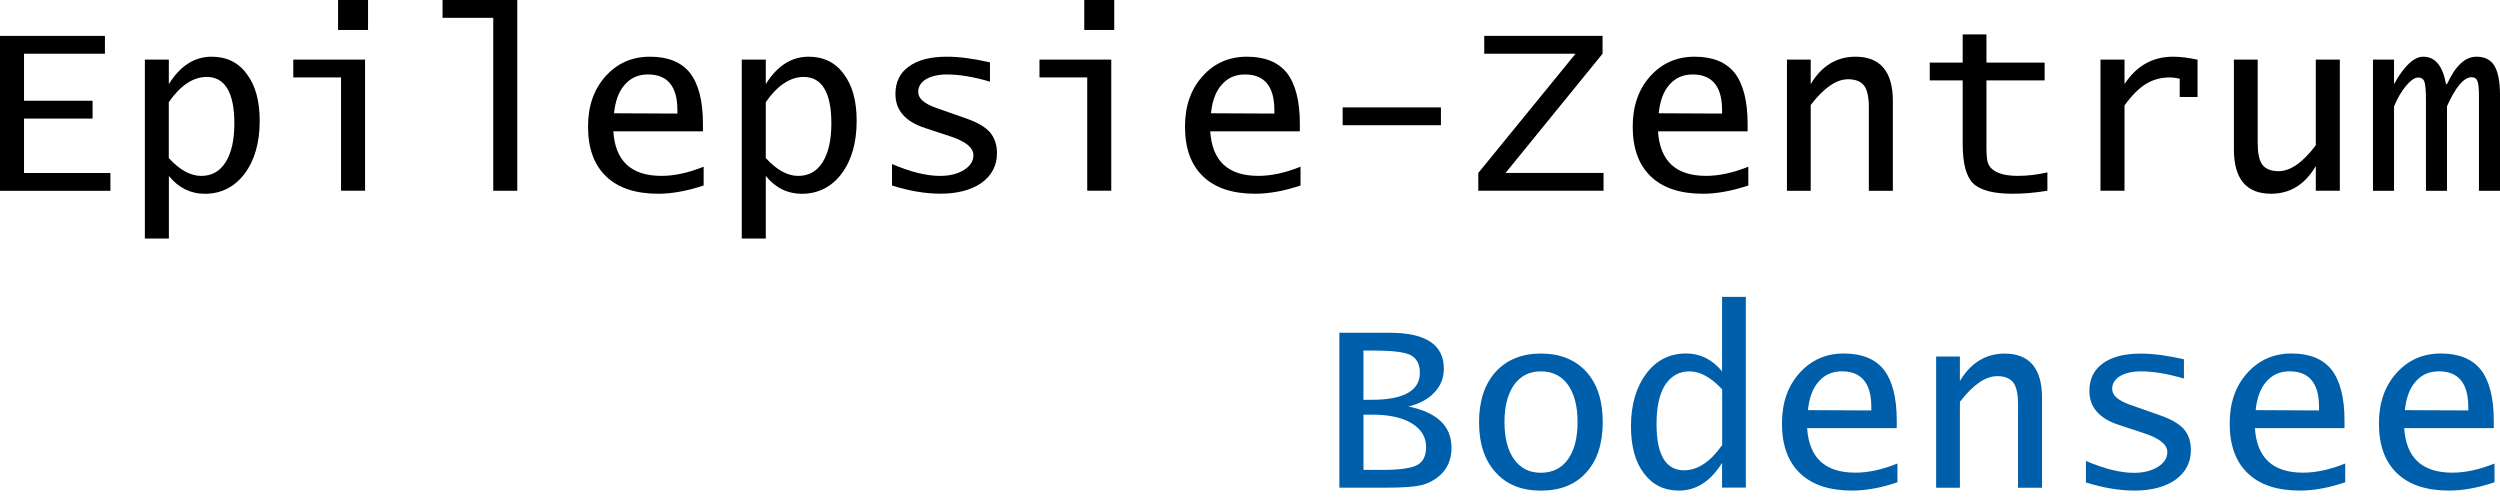 <svg width="190" height="38" viewBox="0 0 190 38" fill="none" xmlns="http://www.w3.org/2000/svg">
<g id="Group">
<path id="Vector" d="M0 2.728H7.974V4.083H1.826V7.657H7.036V9.011H1.826V13.148H8.391V14.502H0V2.728Z" fill="black"/>
<path id="Vector_2" d="M11.005 4.53H12.831V6.394C13.696 5.001 14.787 4.309 16.085 4.309C17.214 4.309 18.118 4.741 18.757 5.625C19.415 6.49 19.737 7.676 19.737 9.18C19.737 10.832 19.362 12.168 18.588 13.205C17.815 14.219 16.801 14.728 15.561 14.728C14.489 14.728 13.566 14.276 12.835 13.373V18.13H11.009V4.53H11.005ZM15.293 13.369C16.1 13.369 16.721 13.014 17.153 12.317C17.586 11.621 17.811 10.645 17.811 9.382C17.811 7.033 17.096 5.847 15.706 5.847C14.692 5.847 13.712 6.486 12.828 7.764V12.011C13.654 12.918 14.485 13.369 15.293 13.369Z" fill="black"/>
<path id="Vector_3" d="M25.919 5.885H22.29V4.53H27.745V14.494H25.919V5.885ZM25.693 0H27.971V2.277H25.693V0Z" fill="black"/>
<path id="Vector_4" d="M37.487 1.355H33.632V0H39.313V14.498H37.487V1.355Z" fill="black"/>
<path id="Vector_5" d="M50.035 14.724C48.305 14.724 46.988 14.292 46.066 13.408C45.143 12.524 44.691 11.265 44.691 9.627C44.691 8.066 45.124 6.807 46.008 5.812C46.892 4.817 48.022 4.309 49.396 4.309C50.77 4.309 51.785 4.722 52.443 5.548C53.082 6.375 53.423 7.653 53.423 9.401V9.983H46.613C46.762 12.241 47.968 13.366 50.28 13.366C51.241 13.366 52.313 13.14 53.477 12.669V14.097C52.217 14.517 51.069 14.724 50.035 14.724ZM51.482 8.632V8.368C51.482 6.562 50.732 5.659 49.243 5.659C48.508 5.659 47.926 5.923 47.474 6.447C47.023 6.956 46.758 7.687 46.667 8.609L51.482 8.632Z" fill="black"/>
<path id="Vector_6" d="M56.374 4.53H58.2V6.394C59.065 5.001 60.156 4.309 61.454 4.309C62.583 4.309 63.486 4.741 64.126 5.625C64.784 6.49 65.106 7.676 65.106 9.18C65.106 10.832 64.73 12.168 63.957 13.205C63.188 14.219 62.169 14.728 60.929 14.728C59.858 14.728 58.935 14.276 58.2 13.373V18.13H56.374V4.53ZM60.661 13.369C61.469 13.369 62.093 13.014 62.526 12.317C62.958 11.621 63.184 10.645 63.184 9.382C63.184 7.033 62.468 5.847 61.079 5.847C60.064 5.847 59.084 6.486 58.2 7.764V12.011C59.027 12.918 59.854 13.369 60.661 13.369Z" fill="black"/>
<path id="Vector_7" d="M67.789 12.466C69.202 13.067 70.403 13.369 71.437 13.369C72.172 13.369 72.773 13.22 73.263 12.918C73.734 12.616 73.979 12.26 73.979 11.789C73.979 11.227 73.397 10.756 72.268 10.377L70.331 9.738C68.807 9.248 68.053 8.384 68.053 7.144C68.053 6.241 68.39 5.544 69.068 5.059C69.764 4.55 70.725 4.309 71.965 4.309C72.907 4.309 73.998 4.458 75.238 4.741V6.206C74.036 5.851 72.945 5.659 71.965 5.659C71.307 5.659 70.779 5.789 70.384 6.015C69.99 6.26 69.783 6.578 69.783 6.991C69.783 7.481 70.235 7.875 71.138 8.196L73.435 9.004C74.262 9.287 74.863 9.643 75.223 10.037C75.579 10.45 75.77 10.978 75.77 11.636C75.77 12.577 75.376 13.327 74.603 13.894C73.83 14.437 72.777 14.72 71.479 14.72C70.331 14.72 69.11 14.514 67.793 14.1V12.466H67.789Z" fill="black"/>
<path id="Vector_8" d="M82.63 5.885H79.001V4.53H84.456V14.494H82.63V5.885ZM82.404 0H84.682V2.277H82.404V0Z" fill="black"/>
<path id="Vector_9" d="M95.404 14.724C93.674 14.724 92.357 14.292 91.434 13.408C90.512 12.524 90.06 11.265 90.06 9.627C90.06 8.066 90.493 6.807 91.377 5.812C92.261 4.817 93.39 4.309 94.761 4.309C96.135 4.309 97.149 4.722 97.808 5.548C98.447 6.375 98.788 7.653 98.788 9.401V9.983H91.978C92.127 12.241 93.333 13.366 95.645 13.366C96.606 13.366 97.678 13.14 98.841 12.669V14.097C97.586 14.517 96.437 14.724 95.404 14.724ZM96.851 8.632V8.368C96.851 6.562 96.1 5.659 94.612 5.659C93.876 5.659 93.295 5.923 92.843 6.447C92.391 6.956 92.127 7.687 92.035 8.609L96.851 8.632Z" fill="black"/>
<path id="Vector_10" d="M102.042 8.162H109.51V9.516H102.042V8.162Z" fill="black"/>
<path id="Vector_11" d="M112.35 13.144L119.742 4.083H112.802V2.728H121.794V4.083L114.421 13.144H121.87V14.498H112.35V13.144Z" fill="black"/>
<path id="Vector_12" d="M129.43 14.724C127.7 14.724 126.383 14.292 125.461 13.408C124.538 12.524 124.086 11.265 124.086 9.627C124.086 8.066 124.519 6.807 125.403 5.812C126.287 4.817 127.417 4.309 128.791 4.309C130.165 4.309 131.18 4.722 131.838 5.548C132.477 6.375 132.818 7.653 132.818 9.401V9.983H126.008C126.157 12.241 127.363 13.366 129.675 13.366C130.636 13.366 131.708 13.14 132.872 12.669V14.097C131.612 14.517 130.464 14.724 129.43 14.724ZM130.877 8.632V8.368C130.877 6.562 130.123 5.659 128.638 5.659C127.903 5.659 127.321 5.923 126.869 6.447C126.418 6.956 126.154 7.687 126.062 8.609L130.877 8.632Z" fill="black"/>
<path id="Vector_13" d="M135.808 4.53H137.614V6.394C138.441 5.001 139.59 4.309 141.017 4.309C142.897 4.309 143.858 5.437 143.858 7.676V14.502H142.032V8.185C142.032 7.396 141.921 6.849 141.676 6.513C141.431 6.195 141.037 6.023 140.455 6.023C139.551 6.023 138.614 6.681 137.614 7.978V14.502H135.808V4.53Z" fill="black"/>
<path id="Vector_14" d="M152.961 14.724C151.495 14.724 150.496 14.46 149.952 13.932C149.424 13.404 149.164 12.409 149.164 10.924V6.111H146.66V4.756H149.164V2.613H150.97V4.756H155.392V6.111H150.97V11.223C150.97 11.785 151.009 12.183 151.085 12.39C151.162 12.616 151.311 12.803 151.537 12.952C151.95 13.236 152.571 13.366 153.363 13.366C154.117 13.366 154.867 13.27 155.602 13.102V14.494C154.691 14.648 153.807 14.724 152.961 14.724Z" fill="black"/>
<path id="Vector_15" d="M159.637 4.53H161.463V6.394C162.366 5.001 163.606 4.309 165.149 4.309C165.696 4.309 166.316 4.385 167.013 4.534V7.373H165.658V5.981C165.375 5.923 165.13 5.885 164.923 5.885C164.226 5.885 163.625 6.053 163.097 6.375C162.569 6.696 162.025 7.24 161.463 8.012V14.498H159.637V4.53Z" fill="black"/>
<path id="Vector_16" d="M177.827 14.498H176.001V12.62C175.174 14.028 174.045 14.724 172.598 14.724C170.719 14.724 169.777 13.595 169.777 11.357V4.53H171.584V10.848C171.584 11.636 171.695 12.183 171.94 12.52C172.185 12.841 172.598 13.01 173.161 13.01C174.064 13.01 175.021 12.352 176.001 11.035V4.53H177.827V14.498Z" fill="black"/>
<path id="Vector_17" d="M180.346 4.53H181.946V6.394C182.715 5.001 183.469 4.309 184.166 4.309C185.069 4.309 185.651 5.005 185.896 6.394H185.973C186.612 5.001 187.347 4.309 188.212 4.309C188.832 4.309 189.284 4.534 189.567 4.986C189.85 5.456 190 6.191 190 7.205V14.502H188.4V7.282C188.4 6.738 188.361 6.359 188.289 6.172C188.212 5.965 188.063 5.87 187.837 5.87C187.255 5.87 186.631 6.604 185.973 8.07V14.502H184.373V7.603C184.373 6.926 184.334 6.474 184.262 6.229C184.185 6.004 184.017 5.889 183.791 5.889C183.527 5.889 183.228 6.095 182.868 6.509C182.512 6.941 182.21 7.45 181.946 8.089V14.502H180.346V4.53Z" fill="black"/>
<path id="Vector_18" d="M101.796 25.289H105.594C108.357 25.289 109.732 26.192 109.732 28.017C109.732 28.713 109.506 29.314 109.016 29.823C108.545 30.332 107.887 30.688 107.041 30.894C109.223 31.346 110.313 32.379 110.313 34.017C110.313 34.939 109.996 35.67 109.353 36.198C108.92 36.554 108.449 36.779 107.925 36.894C107.397 37.005 106.531 37.062 105.349 37.062H101.792V25.289H101.796ZM104.242 30.385C106.688 30.385 107.91 29.689 107.91 28.334C107.91 27.676 107.665 27.225 107.194 26.98C106.723 26.754 105.8 26.643 104.449 26.643H103.622V30.385H104.242ZM105.241 35.708C106.443 35.708 107.274 35.574 107.726 35.333C108.158 35.088 108.384 34.637 108.384 33.978C108.384 33.225 108.028 32.624 107.293 32.172C106.539 31.721 105.544 31.514 104.284 31.514H103.626V35.708H105.241Z" fill="#005FAA"/>
<path id="Vector_19" d="M113.667 35.895C112.821 34.973 112.408 33.695 112.408 32.077C112.408 30.462 112.84 29.18 113.667 28.262C114.513 27.34 115.661 26.869 117.108 26.869C118.575 26.869 119.723 27.34 120.569 28.262C121.396 29.184 121.809 30.462 121.809 32.077C121.809 33.695 121.396 34.973 120.569 35.895C119.723 36.837 118.575 37.288 117.108 37.288C115.642 37.285 114.494 36.833 113.667 35.895ZM119.16 34.916C119.65 34.239 119.895 33.278 119.895 32.077C119.895 30.875 119.65 29.934 119.16 29.238C118.67 28.56 117.977 28.224 117.108 28.224C116.243 28.224 115.566 28.56 115.076 29.238C114.586 29.934 114.341 30.871 114.341 32.077C114.341 33.282 114.586 34.239 115.076 34.916C115.566 35.593 116.243 35.93 117.108 35.93C117.974 35.93 118.67 35.593 119.16 34.916Z" fill="#005FAA"/>
<path id="Vector_20" d="M130.877 35.18C129.993 36.592 128.902 37.285 127.604 37.285C126.475 37.285 125.591 36.852 124.933 35.968C124.274 35.103 123.953 33.917 123.953 32.394C123.953 30.757 124.347 29.425 125.12 28.388C125.89 27.374 126.889 26.865 128.148 26.865C129.22 26.865 130.123 27.317 130.877 28.22V22.561H132.684V37.059H130.877V35.18ZM128.397 28.224C127.608 28.224 126.988 28.579 126.536 29.276C126.104 29.972 125.897 30.948 125.897 32.226C125.897 34.556 126.594 35.742 127.987 35.742C129.021 35.742 129.982 35.103 130.885 33.825V29.593C130.031 28.675 129.205 28.224 128.397 28.224Z" fill="#005FAA"/>
<path id="Vector_21" d="M140.773 37.284C139.042 37.284 137.725 36.852 136.803 35.968C135.88 35.084 135.429 33.825 135.429 32.188C135.429 30.627 135.861 29.368 136.746 28.369C137.63 27.374 138.759 26.865 140.129 26.865C141.504 26.865 142.518 27.278 143.176 28.105C143.816 28.931 144.153 30.209 144.153 31.958V32.54H137.343C137.492 34.797 138.698 35.922 141.01 35.922C141.971 35.922 143.043 35.697 144.206 35.226V36.653C142.954 37.078 141.806 37.284 140.773 37.284ZM142.219 31.193V30.929C142.219 29.123 141.465 28.22 139.98 28.22C139.245 28.22 138.663 28.484 138.212 29.008C137.76 29.517 137.496 30.248 137.404 31.17L142.219 31.193Z" fill="#005FAA"/>
<path id="Vector_22" d="M147.146 27.095H148.953V28.958C149.78 27.565 150.928 26.873 152.356 26.873C154.235 26.873 155.196 28.002 155.196 30.24V37.066H153.37V30.749C153.37 29.961 153.259 29.413 153.014 29.077C152.769 28.759 152.375 28.587 151.793 28.587C150.89 28.587 149.948 29.245 148.953 30.542V37.066H147.146V27.095Z" fill="#005FAA"/>
<path id="Vector_23" d="M158.526 35.031C159.939 35.631 161.141 35.934 162.174 35.934C162.909 35.934 163.51 35.785 164 35.482C164.471 35.18 164.716 34.824 164.716 34.353C164.716 33.791 164.134 33.32 163.005 32.945L161.068 32.306C159.545 31.817 158.794 30.952 158.794 29.712C158.794 28.809 159.131 28.113 159.809 27.623C160.505 27.114 161.462 26.873 162.706 26.873C163.648 26.873 164.739 27.022 165.979 27.305V28.771C164.777 28.415 163.686 28.224 162.706 28.224C162.048 28.224 161.524 28.354 161.126 28.579C160.731 28.824 160.525 29.146 160.525 29.559C160.525 30.049 160.976 30.443 161.88 30.76L164.176 31.568C165.003 31.851 165.604 32.207 165.964 32.601C166.32 33.014 166.508 33.542 166.508 34.2C166.508 35.142 166.113 35.892 165.34 36.458C164.567 37.001 163.514 37.284 162.217 37.284C161.068 37.284 159.847 37.078 158.53 36.665V35.031H158.526Z" fill="#005FAA"/>
<path id="Vector_24" d="M174.799 37.284C173.069 37.284 171.752 36.852 170.83 35.968C169.907 35.084 169.456 33.825 169.456 32.188C169.456 30.627 169.888 29.368 170.772 28.369C171.657 27.374 172.786 26.865 174.156 26.865C175.531 26.865 176.545 27.278 177.203 28.105C177.843 28.931 178.183 30.209 178.183 31.958V32.54H171.373C171.523 34.797 172.728 35.922 175.041 35.922C175.998 35.922 177.073 35.697 178.237 35.226V36.653C176.981 37.078 175.833 37.284 174.799 37.284ZM176.246 31.193V30.929C176.246 29.123 175.496 28.22 174.007 28.22C173.272 28.22 172.69 28.484 172.238 29.008C171.787 29.517 171.523 30.248 171.431 31.17L176.246 31.193Z" fill="#005FAA"/>
<path id="Vector_25" d="M186.142 37.284C184.411 37.284 183.095 36.852 182.172 35.968C181.25 35.084 180.798 33.825 180.798 32.188C180.798 30.627 181.23 29.368 182.115 28.369C182.999 27.374 184.128 26.865 185.499 26.865C186.873 26.865 187.887 27.278 188.546 28.105C189.185 28.931 189.526 30.209 189.526 31.958V32.54H182.719C182.869 34.797 184.075 35.922 186.387 35.922C187.347 35.922 188.419 35.697 189.583 35.226V36.653C188.324 37.078 187.175 37.284 186.142 37.284ZM187.589 31.193V30.929C187.589 29.123 186.838 28.22 185.349 28.22C184.614 28.22 184.032 28.484 183.581 29.008C183.129 29.517 182.865 30.248 182.773 31.17L187.589 31.193Z" fill="#005FAA"/>
</g>
</svg>
